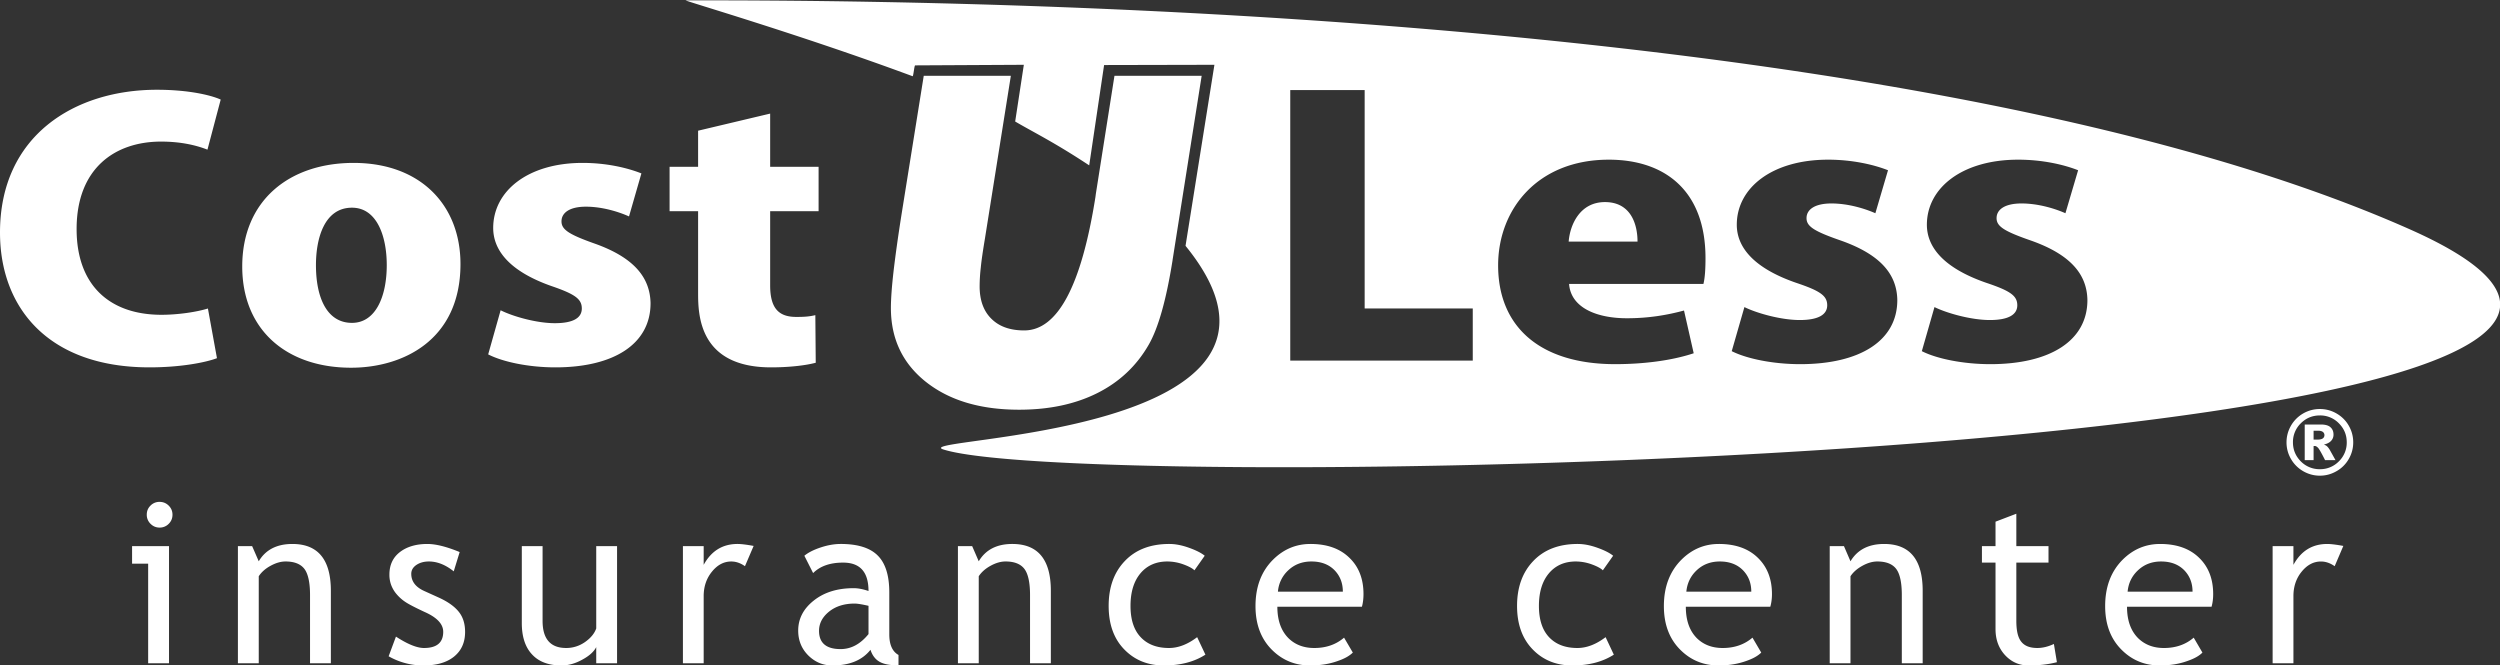 <svg xmlns="http://www.w3.org/2000/svg" width="278" height="74" viewBox="0 0 278 74"><rect x="0" y="0" width="278" height="74" fill="#333333" stroke="none"/><path fill="#FFF" fill-rule="evenodd" d="M104.921 49.987c-4.403-1.39 44.304-1.274 26.91-22.649l3.212-20.133-12.268.028-1.656 11.156c-3.852-2.546-6.123-3.643-8.232-4.876l.963-6.308-12.088.065c-.096.02-.194 1.243-.283 1.206C88.759 3.76 75.908.037 76.245.037 96.996.031 210.571.009 267.987 25.506 324.915 50.79 121.69 55.283 104.921 49.987zm58.85-15.688H151.75V10.013h-8.274v30.085h20.295v-5.799zm15.125-16.543c-7.893 0-12.304 5.493-12.304 11.756 0 6.853 4.692 10.982 13.01 10.982 3.146 0 6.294-.396 8.738-1.211l-1.078-4.753c-1.882.51-3.949.86-6.343.86-3.432 0-6.247-1.207-6.436-3.814h14.938c.185-.739.231-1.832.231-2.878 0-7.436-4.455-10.942-10.756-10.942zm24.756 4.868c1.879 0 3.757.586 4.888 1.088l1.407-4.782c-1.595-.623-3.947-1.174-6.666-1.174-6.207 0-10.15 3.118-10.15 7.238 0 2.262 1.549 4.712 6.623 6.462 2.681.898 3.432 1.446 3.432 2.491 0 1.047-.993 1.64-3.057 1.64-2.112 0-4.84-.784-6.15-1.44l-1.41 4.901c1.693.857 4.646 1.446 7.609 1.446 6.67 0 10.803-2.614 10.803-7.128-.046-2.801-1.78-5.058-6.391-6.657-2.911-1.014-3.704-1.554-3.704-2.454 0-.97.942-1.631 2.766-1.631zm21.135 0c1.884 0 3.766.586 4.888 1.088l1.412-4.782c-1.595-.623-3.945-1.174-6.671-1.174-6.197 0-10.147 3.118-10.147 7.238 0 2.262 1.551 4.712 6.627 6.462 2.68.898 3.427 1.446 3.427 2.491 0 1.047-.99 1.64-3.052 1.64-2.114 0-4.837-.784-6.157-1.44l-1.406 4.901c1.683.857 4.649 1.446 7.611 1.446 6.665 0 10.801-2.614 10.801-7.128-.048-2.801-1.786-5.058-6.393-6.657-2.909-1.014-3.708-1.554-3.708-2.454 0-.97.94-1.631 2.768-1.631zm-46.315-.152c2.871 0 3.62 2.447 3.62 4.394h-7.656c.142-1.831 1.221-4.394 4.036-4.394zM77.629 14.534l8.013-1.903v5.916h5.386v4.937h-5.386v8.25c0 2.571.969 3.507 2.902 3.507.922 0 1.432-.037 2.122-.197l.044 5.293c-1.016.275-2.811.514-4.972.514-7.968 0-8.109-5.771-8.109-8.257v-9.11h-3.171v-4.937h3.171v-4.013zm-5.288 19.188c0 4.518-4.055 7.129-10.593 7.129-2.9 0-5.8-.589-7.462-1.444L55.67 34.5c1.288.661 3.961 1.438 6.028 1.438 2.032 0 3-.581 3-1.633 0-1.053-.745-1.592-3.364-2.491-4.973-1.748-6.49-4.206-6.49-6.462 0-4.118 3.867-7.237 9.942-7.237 2.671 0 4.971.548 6.538 1.168l-1.378 4.785c-1.108-.502-2.946-1.085-4.79-1.085-1.796 0-2.718.662-2.718 1.637 0 .89.783 1.437 3.639 2.449 4.51 1.59 6.212 3.852 6.264 6.653zM47.088 74a7.738 7.738 0 0 1-3.872-1.022l.814-2.187c1.293.842 2.33 1.266 3.119 1.266 1.429 0 2.137-.606 2.137-1.798 0-.863-.688-1.598-2.072-2.21-1.061-.492-1.774-.867-2.141-1.113a4.669 4.669 0 0 1-.966-.858 3.41 3.41 0 0 1-.606-1.018 3.244 3.244 0 0 1-.198-1.167c0-1.07.388-1.9 1.169-2.504.773-.595 1.795-.899 3.051-.899.953 0 2.15.304 3.592.899l-.659 2.146c-.914-.733-1.836-1.098-2.764-1.098-.55 0-1.014.132-1.391.386-.379.26-.568.587-.568.989 0 .834.478 1.465 1.423 1.898l1.659.751c1.014.463 1.748.995 2.215 1.588.465.585.689 1.327.689 2.222 0 1.163-.408 2.079-1.227 2.743-.817.66-1.955.986-3.404.986zm-8.042-33.11c-7.184 0-12.109-4.211-12.109-11.255 0-7.354 5.25-11.52 12.386-11.52 7.41 0 11.882 4.672 11.882 11.247 0 8.528-6.493 11.528-12.159 11.528zm.093-17.795c-3.041 0-4.005 3.352-4.005 6.387 0 3.655 1.241 6.421 4.005 6.421 2.625 0 3.868-2.919 3.868-6.421 0-3.235-1.105-6.387-3.868-6.387zM28.773 62.416c.757-1.283 2.009-1.927 3.738-1.927 2.855 0 4.281 1.736 4.281 5.207v8.061h-2.316v-7.579c0-1.377-.207-2.353-.621-2.908-.42-.554-1.125-.834-2.101-.834-.53 0-1.078.16-1.659.476-.576.314-1.015.697-1.322 1.167v9.678h-2.318V60.73h1.583l.735 1.686zM17.912 15.745c-5.112 0-9.393 2.954-9.393 9.729 0 6.26 3.686 9.531 9.439 9.531 1.842 0 3.913-.31 5.162-.7l1.006 5.525c-1.242.471-3.999 1.021-7.504 1.021C5.342 40.851 0 34.188 0 25.861c0-10.782 8.291-15.88 17.453-15.88 3.59 0 6.075.626 7.089 1.092l-1.473 5.569c-1.198-.47-2.9-.897-5.157-.897zm-.167 42.923c-.388 0-.727-.14-1.005-.421a1.377 1.377 0 0 1-.419-1.014c0-.398.133-.735.416-1.01a1.37 1.37 0 0 1 1.008-.414c.401 0 .735.139 1.019.42.277.279.416.613.416 1.004 0 .399-.139.738-.416 1.014a1.388 1.388 0 0 1-1.019.421zm1.049 15.089h-2.319V62.678h-1.788V60.73h4.107v13.027zm41.541-4.716c0 2.009.874 3.016 2.622 3.016.764 0 1.458-.221 2.091-.657.632-.442 1.054-.948 1.253-1.518V60.73h2.316v13.027h-2.316v-1.798c-.259.509-.778.982-1.561 1.4-.787.435-1.549.64-2.298.64-1.425 0-2.523-.405-3.28-1.23-.76-.811-1.137-1.976-1.137-3.481V60.73h2.31v8.311zm17.914-6.231c.846-1.542 2.095-2.321 3.766-2.321.411 0 1.006.075 1.789.217l-.965 2.255c-.501-.354-1.008-.523-1.521-.523-.82 0-1.533.372-2.147 1.13-.613.75-.922 1.659-.922 2.721v7.467h-2.308V60.73h2.308v2.08zm16.68 2.595c.484 0 1.03.105 1.649.315 0-2.112-.937-3.158-2.825-3.158-1.444 0-2.551.388-3.334 1.165l-.974-1.928c.441-.365 1.048-.667 1.822-.924.771-.256 1.511-.386 2.226-.386 1.886 0 3.265.433 4.115 1.292.857.853 1.281 2.225 1.281 4.098v4.666c0 1.147.344 1.907 1.024 2.288v1.157c-.938 0-1.645-.132-2.107-.401-.469-.266-.808-.712-1.008-1.331C95.872 73.424 94.459 74 92.553 74c-1.021 0-1.91-.367-2.664-1.107-.748-.744-1.129-1.667-1.129-2.771 0-1.317.58-2.433 1.736-3.345 1.159-.919 2.637-1.372 4.433-1.372zm-1.457 6.774c1.17 0 2.205-.556 3.106-1.669v-3.145c-.731-.163-1.239-.248-1.532-.248-1.169 0-2.122.304-2.862.901-.739.601-1.108 1.313-1.108 2.129 0 1.353.804 2.032 2.396 2.032zm34.26-33.838c-1.351 2.349-3.258 4.144-5.715 5.373-2.462 1.233-5.359 1.846-8.69 1.846-4.309 0-7.76-1.032-10.363-3.092-2.601-2.063-3.896-4.807-3.896-8.216 0-1.022.101-2.382.296-4.094.2-1.703.493-3.823.892-6.35L102.72 8.43h9.686l-2.882 18.103c-.229 1.377-.391 2.469-.463 3.244a18.514 18.514 0 0 0-.126 2.059c0 1.548.436 2.751 1.301 3.604.876.873 2.086 1.303 3.656 1.303 3.713 0 6.353-4.947 7.92-14.833l.046-.356 2.07-13.124h9.697l-3.234 20.474v.024c-.705 4.438-1.595 7.572-2.659 9.413zm-18.896 24.075c.762-1.283 2.005-1.927 3.732-1.927 2.861 0 4.286 1.736 4.286 5.207v8.061h-2.314v-7.579c0-1.377-.207-2.353-.623-2.908-.419-.554-1.117-.834-2.101-.834-.531 0-1.08.16-1.659.476-.57.314-1.012.697-1.321 1.167v9.678h-2.315V60.73h1.584l.731 1.686zm21.196-1.927c.675 0 1.407.142 2.196.427.783.282 1.364.575 1.736.882l-1.143 1.621c-.235-.231-.654-.451-1.247-.667a5.28 5.28 0 0 0-1.76-.315c-1.257 0-2.259.441-2.995 1.317-.739.883-1.106 2.089-1.106 3.622 0 1.528.378 2.685 1.135 3.481.753.801 1.802 1.2 3.14 1.2 1.035 0 2.079-.402 3.135-1.206l.919 1.947c-1.246.801-2.785 1.202-4.618 1.202-1.777 0-3.242-.589-4.404-1.783-1.163-1.193-1.737-2.808-1.737-4.841 0-2.077.599-3.741 1.802-4.993 1.206-1.266 2.856-1.894 4.947-1.894zm15.69 0c1.857 0 3.31.52 4.365 1.571 1.029 1.005 1.533 2.342 1.533 4.002 0 .507-.056.977-.176 1.409h-9.402c0 1.527.423 2.692 1.259 3.517.734.71 1.686 1.069 2.843 1.069 1.326 0 2.433-.389 3.315-1.152l.975 1.661c-.364.359-.903.671-1.646.925-.926.337-1.956.509-3.089.509-1.646 0-3.036-.556-4.179-1.662-1.271-1.221-1.909-2.871-1.909-4.941 0-2.144.649-3.869 1.963-5.173 1.166-1.153 2.544-1.735 4.148-1.735zm3.602 5.307c0-.939-.295-1.711-.878-2.339-.637-.676-1.509-1.02-2.614-1.02-1.033 0-1.899.331-2.596.999a3.606 3.606 0 0 0-1.13 2.36h7.218zm26.121-5.307c.676 0 1.413.142 2.199.427.788.282 1.361.575 1.736.882l-1.144 1.621c-.233-.231-.656-.451-1.245-.667a5.286 5.286 0 0 0-1.758-.315c-1.26 0-2.256.441-2.996 1.317-.74.883-1.109 2.089-1.109 3.622 0 1.528.379 2.685 1.131 3.481.756.801 1.804 1.2 3.143 1.2 1.039 0 2.083-.402 3.14-1.206l.916 1.947c-1.249.801-2.782 1.202-4.615 1.202-1.779 0-3.247-.589-4.406-1.783-1.161-1.193-1.741-2.808-1.741-4.841 0-2.077.605-3.741 1.806-4.993 1.208-1.266 2.856-1.894 4.943-1.894zm15.69 0c1.855 0 3.317.52 4.372 1.571 1.021 1.005 1.535 2.342 1.535 4.002 0 .507-.062.977-.185 1.409h-9.393c0 1.527.417 2.692 1.25 3.517.737.71 1.684 1.069 2.848 1.069 1.322 0 2.427-.389 3.312-1.152l.975 1.661c-.362.359-.908.671-1.644.925-.929.337-1.957.509-3.091.509-1.637 0-3.038-.556-4.179-1.662-1.277-1.221-1.912-2.871-1.912-4.941 0-2.144.656-3.869 1.967-5.173 1.169-1.153 2.544-1.735 4.145-1.735zm3.608 5.307c0-.939-.295-1.711-.882-2.339-.638-.676-1.511-1.02-2.615-1.02-1.032 0-1.899.331-2.596.999-.661.63-1.04 1.42-1.129 2.36h7.222zm11.031-3.38c.765-1.283 2.01-1.927 3.741-1.927 2.858 0 4.287 1.736 4.287 5.207v8.061h-2.32v-7.579c0-1.377-.205-2.353-.62-2.908-.418-.554-1.121-.834-2.105-.834-.529 0-1.081.16-1.654.476-.573.314-1.018.697-1.329 1.167v9.678h-2.31V60.73h1.584l.726 1.686zm16.128-4.406l2.314-.884v3.604h3.578v1.832h-3.578v6.467c0 1.093.175 1.875.552 2.331.367.467.959.696 1.782.696.593 0 1.203-.148 1.843-.448l.335 2.027c-.956.248-2.014.365-3.151.365-1.03 0-1.898-.38-2.611-1.144-.711-.77-1.064-1.734-1.064-2.899v-7.395h-1.511V60.73h1.511v-2.72zm18.302 2.479c1.858 0 3.316.52 4.372 1.571 1.024 1.005 1.529 2.342 1.529 4.002 0 .507-.058.977-.181 1.409h-9.399c0 1.527.422 2.692 1.259 3.517.743.71 1.685 1.069 2.844 1.069 1.323 0 2.432-.389 3.312-1.152l.971 1.661c-.349.359-.902.671-1.643.925-.916.337-1.952.509-3.088.509-1.637 0-3.035-.556-4.173-1.662-1.278-1.221-1.913-2.871-1.913-4.941 0-2.144.652-3.869 1.959-5.173 1.166-1.153 2.549-1.735 4.151-1.735zm3.606 5.307c0-.939-.295-1.711-.878-2.339-.64-.676-1.513-1.02-2.617-1.02-1.029 0-1.893.331-2.593.999-.664.63-1.046 1.42-1.131 2.36h7.219zm11.219-2.986c.842-1.542 2.089-2.321 3.758-2.321.418 0 1.011.075 1.791.217l-.963 2.255c-.502-.354-1.008-.523-1.525-.523-.815 0-1.528.372-2.144 1.13-.614.75-.917 1.659-.917 2.721v7.467h-2.313V60.73h2.313v2.08zm2.94-9.915c-.66 0-1.283-.17-1.858-.5a3.67 3.67 0 0 1-1.353-1.354 3.65 3.65 0 0 1-.497-1.851c0-.664.167-1.28.497-1.857a3.69 3.69 0 0 1 3.211-1.85c.665 0 1.28.166 1.853.495.576.332 1.03.781 1.36 1.355.331.577.496 1.193.496 1.857 0 .662-.165 1.277-.496 1.851a3.615 3.615 0 0 1-1.36 1.354c-.573.33-1.188.5-1.853.5zm2.989-3.705c0-.827-.29-1.53-.876-2.118a2.888 2.888 0 0 0-2.113-.876c-.828 0-1.533.293-2.12.876a2.91 2.91 0 0 0-.873 2.118c0 .819.294 1.524.873 2.113a2.91 2.91 0 0 0 2.12.872 2.9 2.9 0 0 0 2.113-.872 2.889 2.889 0 0 0 .876-2.113zm-1.889.829c.007.018.222.398.638 1.147h-1.159c-.38-.754-.635-1.204-.765-1.351-.132-.145-.261-.223-.389-.223a.755.755 0 0 0-.123.013v1.561h-.987v-3.962h1.773c.504 0 .871.099 1.09.305.227.199.339.473.339.814a.988.988 0 0 1-.257.688c-.171.195-.441.337-.811.424.152.058.265.121.337.183.102.092.206.23.314.401zm-.592-1.631a.435.435 0 0 0-.166-.351c-.115-.095-.302-.143-.574-.143h-.466v.991h.428c.288 0 .485-.05.603-.139a.434.434 0 0 0 .175-.358z"/></svg>